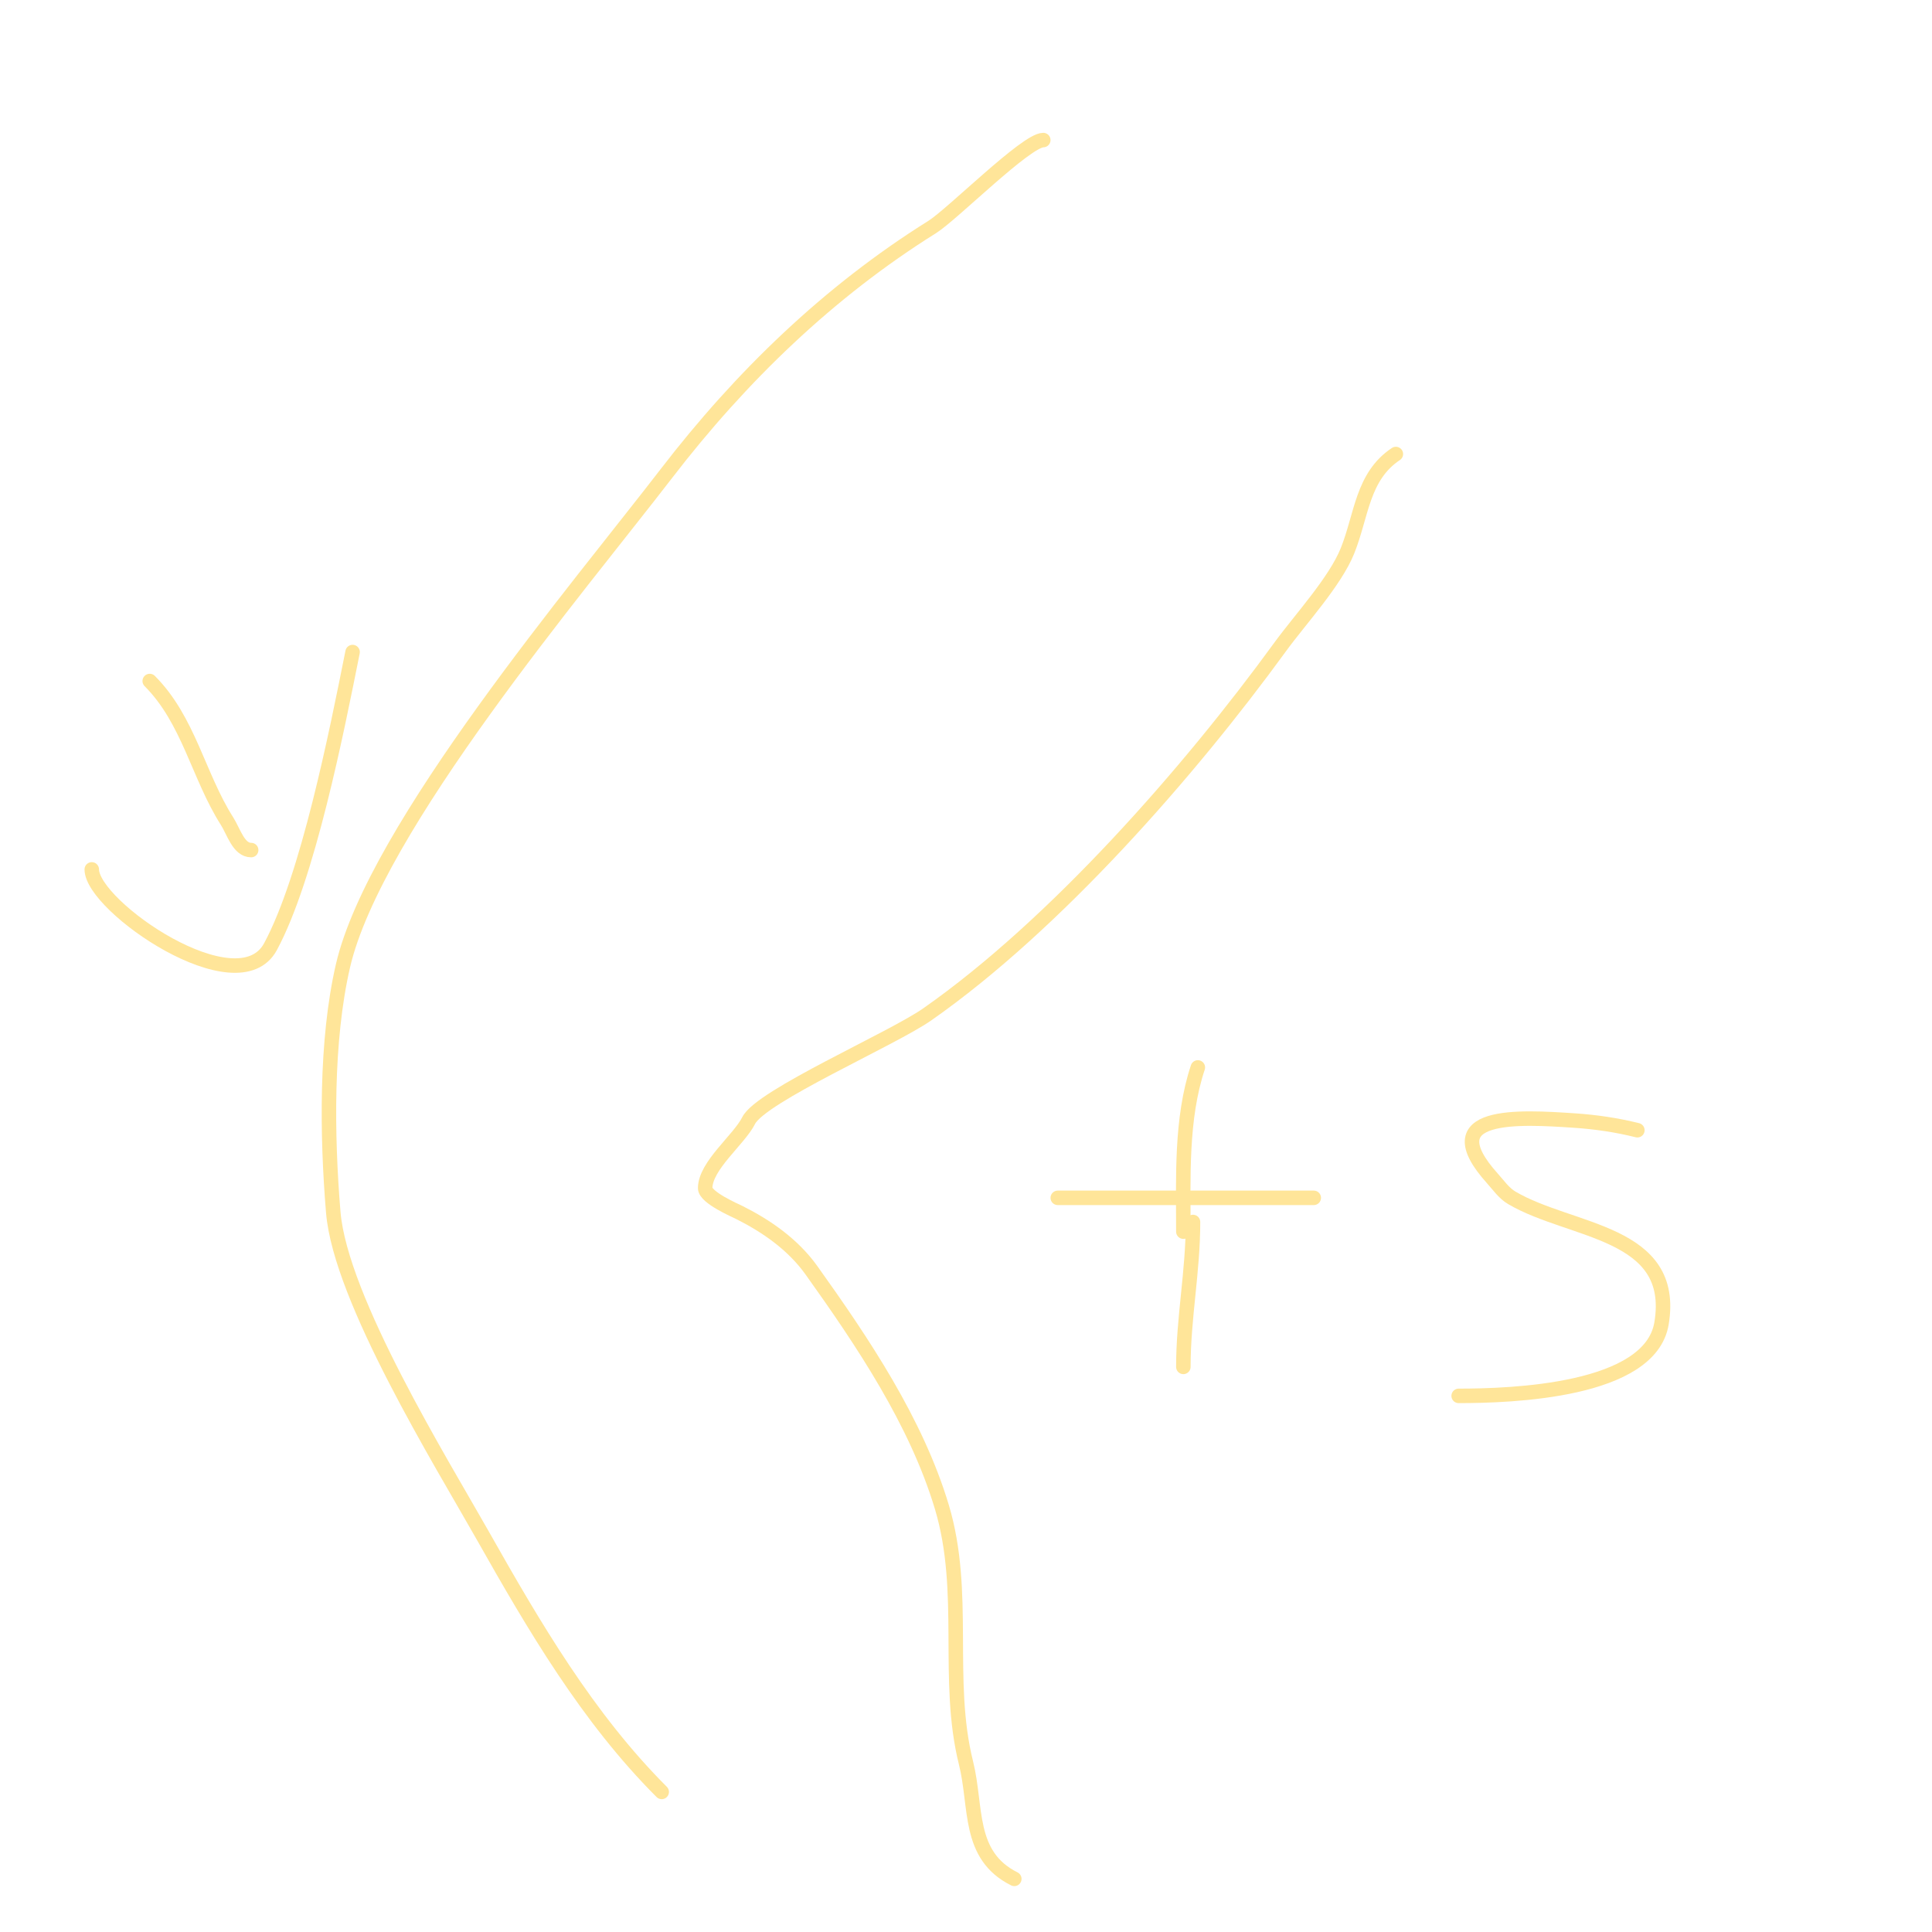 <svg viewBox='0 0 400 400' version='1.1' xmlns='http://www.w3.org/2000/svg' xmlns:xlink='http://www.w3.org/1999/xlink'><g fill='none' stroke='#ffe599' stroke-width='3' stroke-linecap='round' stroke-linejoin='round'><path d='M216,29c-3.526,0 -18.866,15.417 -23,18c-21.405,13.378 -39.606,30.987 -55,51c-18.15,23.595 -60.415,73.467 -67,102c-3.569,15.467 -3.326,35.089 -2,51c1.501,18.007 22.453,51.879 31,67c10.577,18.712 21.681,37.681 37,53'/><path d='M289,94c-6.968,4.646 -7.062,12.655 -10,20c-2.576,6.44 -9.816,14.247 -14,20c-18.732,25.756 -46.536,57.475 -73,76c-7.309,5.116 -34.457,16.914 -37,22c-1.973,3.947 -9,9.338 -9,14c0,1.93 6.272,4.636 7,5c5.632,2.816 11.161,6.625 15,12c10.596,14.834 21.709,31.365 27,49c5.3,17.666 0.697,35.787 5,53c2.289,9.154 0.245,19.123 10,24'/><path d='M31,141c8.058,8.058 10.083,19.703 16,29c1.398,2.196 2.397,6 5,6'/><path d='M19,180c0,7.648 30.257,28.523 37,16c7.751,-14.395 13.685,-44.426 17,-61'/><path d='M248,221c-3.537,10.612 -3,22.97 -3,34'/><path d='M219,248c17.667,0 35.333,0 53,0'/><path d='M339,234c-4.253,-1.063 -8.625,-1.708 -13,-2c-11.414,-0.761 -29.515,-1.906 -17,12c1.261,1.402 2.375,3.044 4,4c12.283,7.225 34.191,6.851 31,26c-2.347,14.083 -31.131,15 -42,15'/><path d='M247,253c0,10.318 -2,19.854 -2,30'/></g>
</svg>